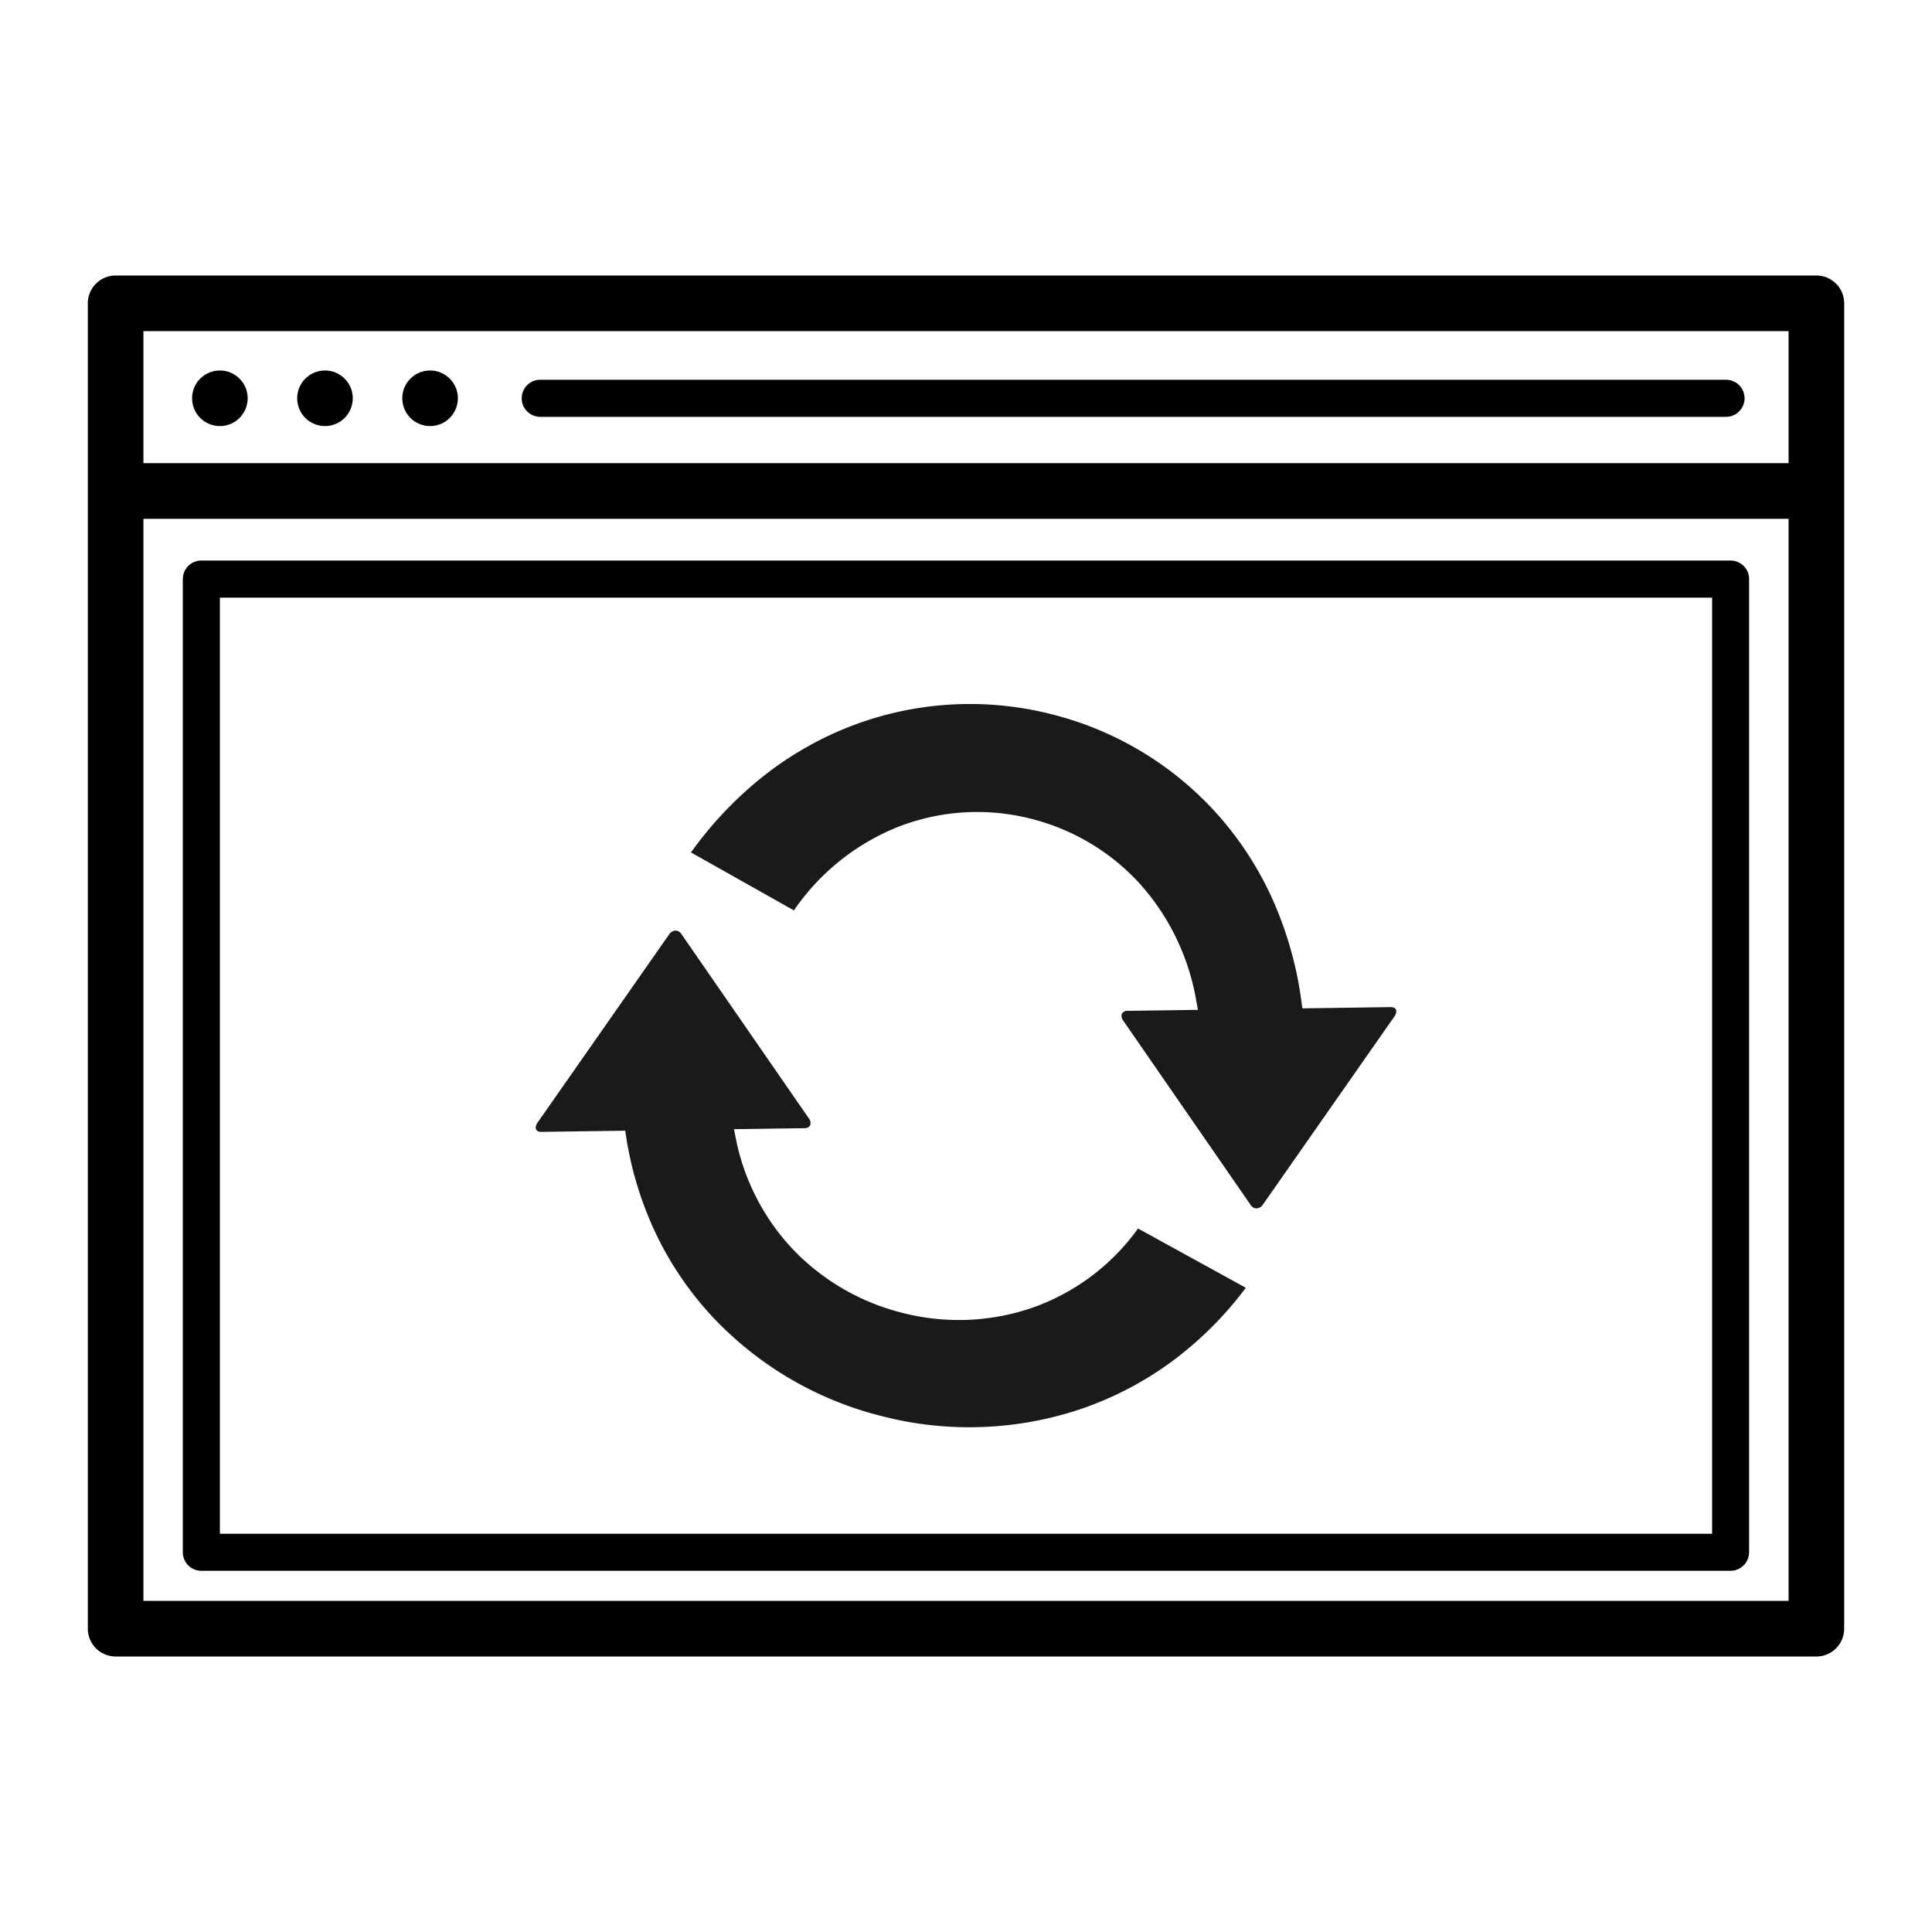 <svg xmlns="http://www.w3.org/2000/svg" width="100" height="100" viewBox="0 0 100 100">
  <g id="レイヤー_1" data-name="レイヤー 1" transform="translate(26.895 2.116)">
    <rect id="長方形_1030" data-name="長方形 1030" width="100" height="100" transform="translate(-26.895 -2.116)" fill="none"/>
    <g id="レイヤー_1-2" data-name="レイヤー 1" transform="translate(-25.394 9.863)">
      <g id="_06" data-name="06" transform="translate(3.045 2.281)">
        <path id="パス_8879" data-name="パス 8879" d="M1.439,71.48H89.47a1.441,1.441,0,0,0,1.439-1.439V1.439A1.441,1.441,0,0,0,89.47,0H1.439A1.441,1.441,0,0,0,0,1.439v68.6A1.441,1.441,0,0,0,1.439,71.48ZM88.031,2.88V9.714H2.878V2.878Zm0,9.714V68.6H2.878V12.592Z"/>
        <circle id="楕円形_213" data-name="楕円形 213" cx="1.439" cy="1.439" r="1.439" transform="translate(5.396 4.916)"/>
        <circle id="楕円形_214" data-name="楕円形 214" cx="1.439" cy="1.439" r="1.439" transform="translate(10.836 4.916)"/>
        <circle id="楕円形_215" data-name="楕円形 215" cx="1.439" cy="1.439" r="1.439" transform="translate(16.276 4.916)"/>
        <path id="パス_8880" data-name="パス 8880" d="M117.839,30.039h61.406a.959.959,0,1,0,0-1.919H117.839a.96.96,0,0,0,0,1.919Z" transform="translate(-94.452 -22.724)"/>
        <path id="パス_8881" data-name="パス 8881" d="M25.9,128.889a.967.967,0,0,0,.677.282h79.156a.952.952,0,0,0,.677-.282.967.967,0,0,0,.282-.677V77.839a.96.96,0,0,0-.959-.959H26.579a.959.959,0,0,0-.677.28.977.977,0,0,0-.282.679v50.372a.964.964,0,0,0,.28.678ZM27.539,78.8h77.237v48.453H27.539Z" transform="translate(-20.704 -62.127)"/>
        <g id="レイヤー_1-3" data-name="レイヤー 1" transform="translate(23.168 22.195)">
          <g id="グループ_252" data-name="グループ 252" transform="translate(0.01 -0.015)">
            <path id="パス_9081" data-name="パス 9081" d="M17.458,352.827a17.99,17.99,0,0,1-8.3-5.025A17.147,17.147,0,0,1,6.3,343.641a18.106,18.106,0,0,1-1.606-5.157l-.048-.307-4.331.06a.472.472,0,0,1-.136-.016.2.2,0,0,1-.143-.11.221.221,0,0,1-.021-.1.484.484,0,0,1,.1-.26l6.8-9.728a.43.43,0,0,1,.332-.205.311.311,0,0,1,.087.011.422.422,0,0,1,.226.175l6.595,9.541a.367.367,0,0,1,.065.355.326.326,0,0,1-.3.147l-3.644.051.084.421a11.661,11.661,0,0,0,3.036,5.871,11.807,11.807,0,0,0,5.28,3.131c.189.053.382.1.574.147a11.687,11.687,0,0,0,6.587-.369,11.382,11.382,0,0,0,5.354-4.06l5.578,3.068a18.524,18.524,0,0,1-3.832,3.818,17.357,17.357,0,0,1-4.765,2.476,18.1,18.1,0,0,1-10.212.358c-.166-.042-.333-.087-.5-.133Z" transform="translate(-0.01 -316.092)" fill="#1a1a1a"/>
            <path id="パス_9082" data-name="パス 9082" d="M254.029,26.084a.423.423,0,0,1-.226-.175l-6.595-9.541a.374.374,0,0,1-.065-.355.326.326,0,0,1,.3-.147l3.634-.051L251,15.4a12.113,12.113,0,0,0-2.969-6.157,11.376,11.376,0,0,0-5.283-3.237c-.18-.051-.364-.1-.547-.14a11.266,11.266,0,0,0-6.616.468,11.881,11.881,0,0,0-5.419,4.333l-5.328-3a19.488,19.488,0,0,1,3.85-4.027,17.405,17.405,0,0,1,4.737-2.625,17.123,17.123,0,0,1,10.082-.5c.153.039.308.08.46.123a17.065,17.065,0,0,1,8.175,5.118,17.238,17.238,0,0,1,2.781,4.3,19.1,19.1,0,0,1,1.518,5.366l.042.315,4.563-.064a.474.474,0,0,1,.136.016.2.2,0,0,1,.143.11.222.222,0,0,1,.021.1.485.485,0,0,1-.1.26l-6.8,9.728a.43.43,0,0,1-.332.205.312.312,0,0,1-.087-.011Z" transform="translate(-216.797 0.015)" fill="#1a1a1a"/>
          </g>
        </g>
      </g>
    </g>
  </g>
</svg>

